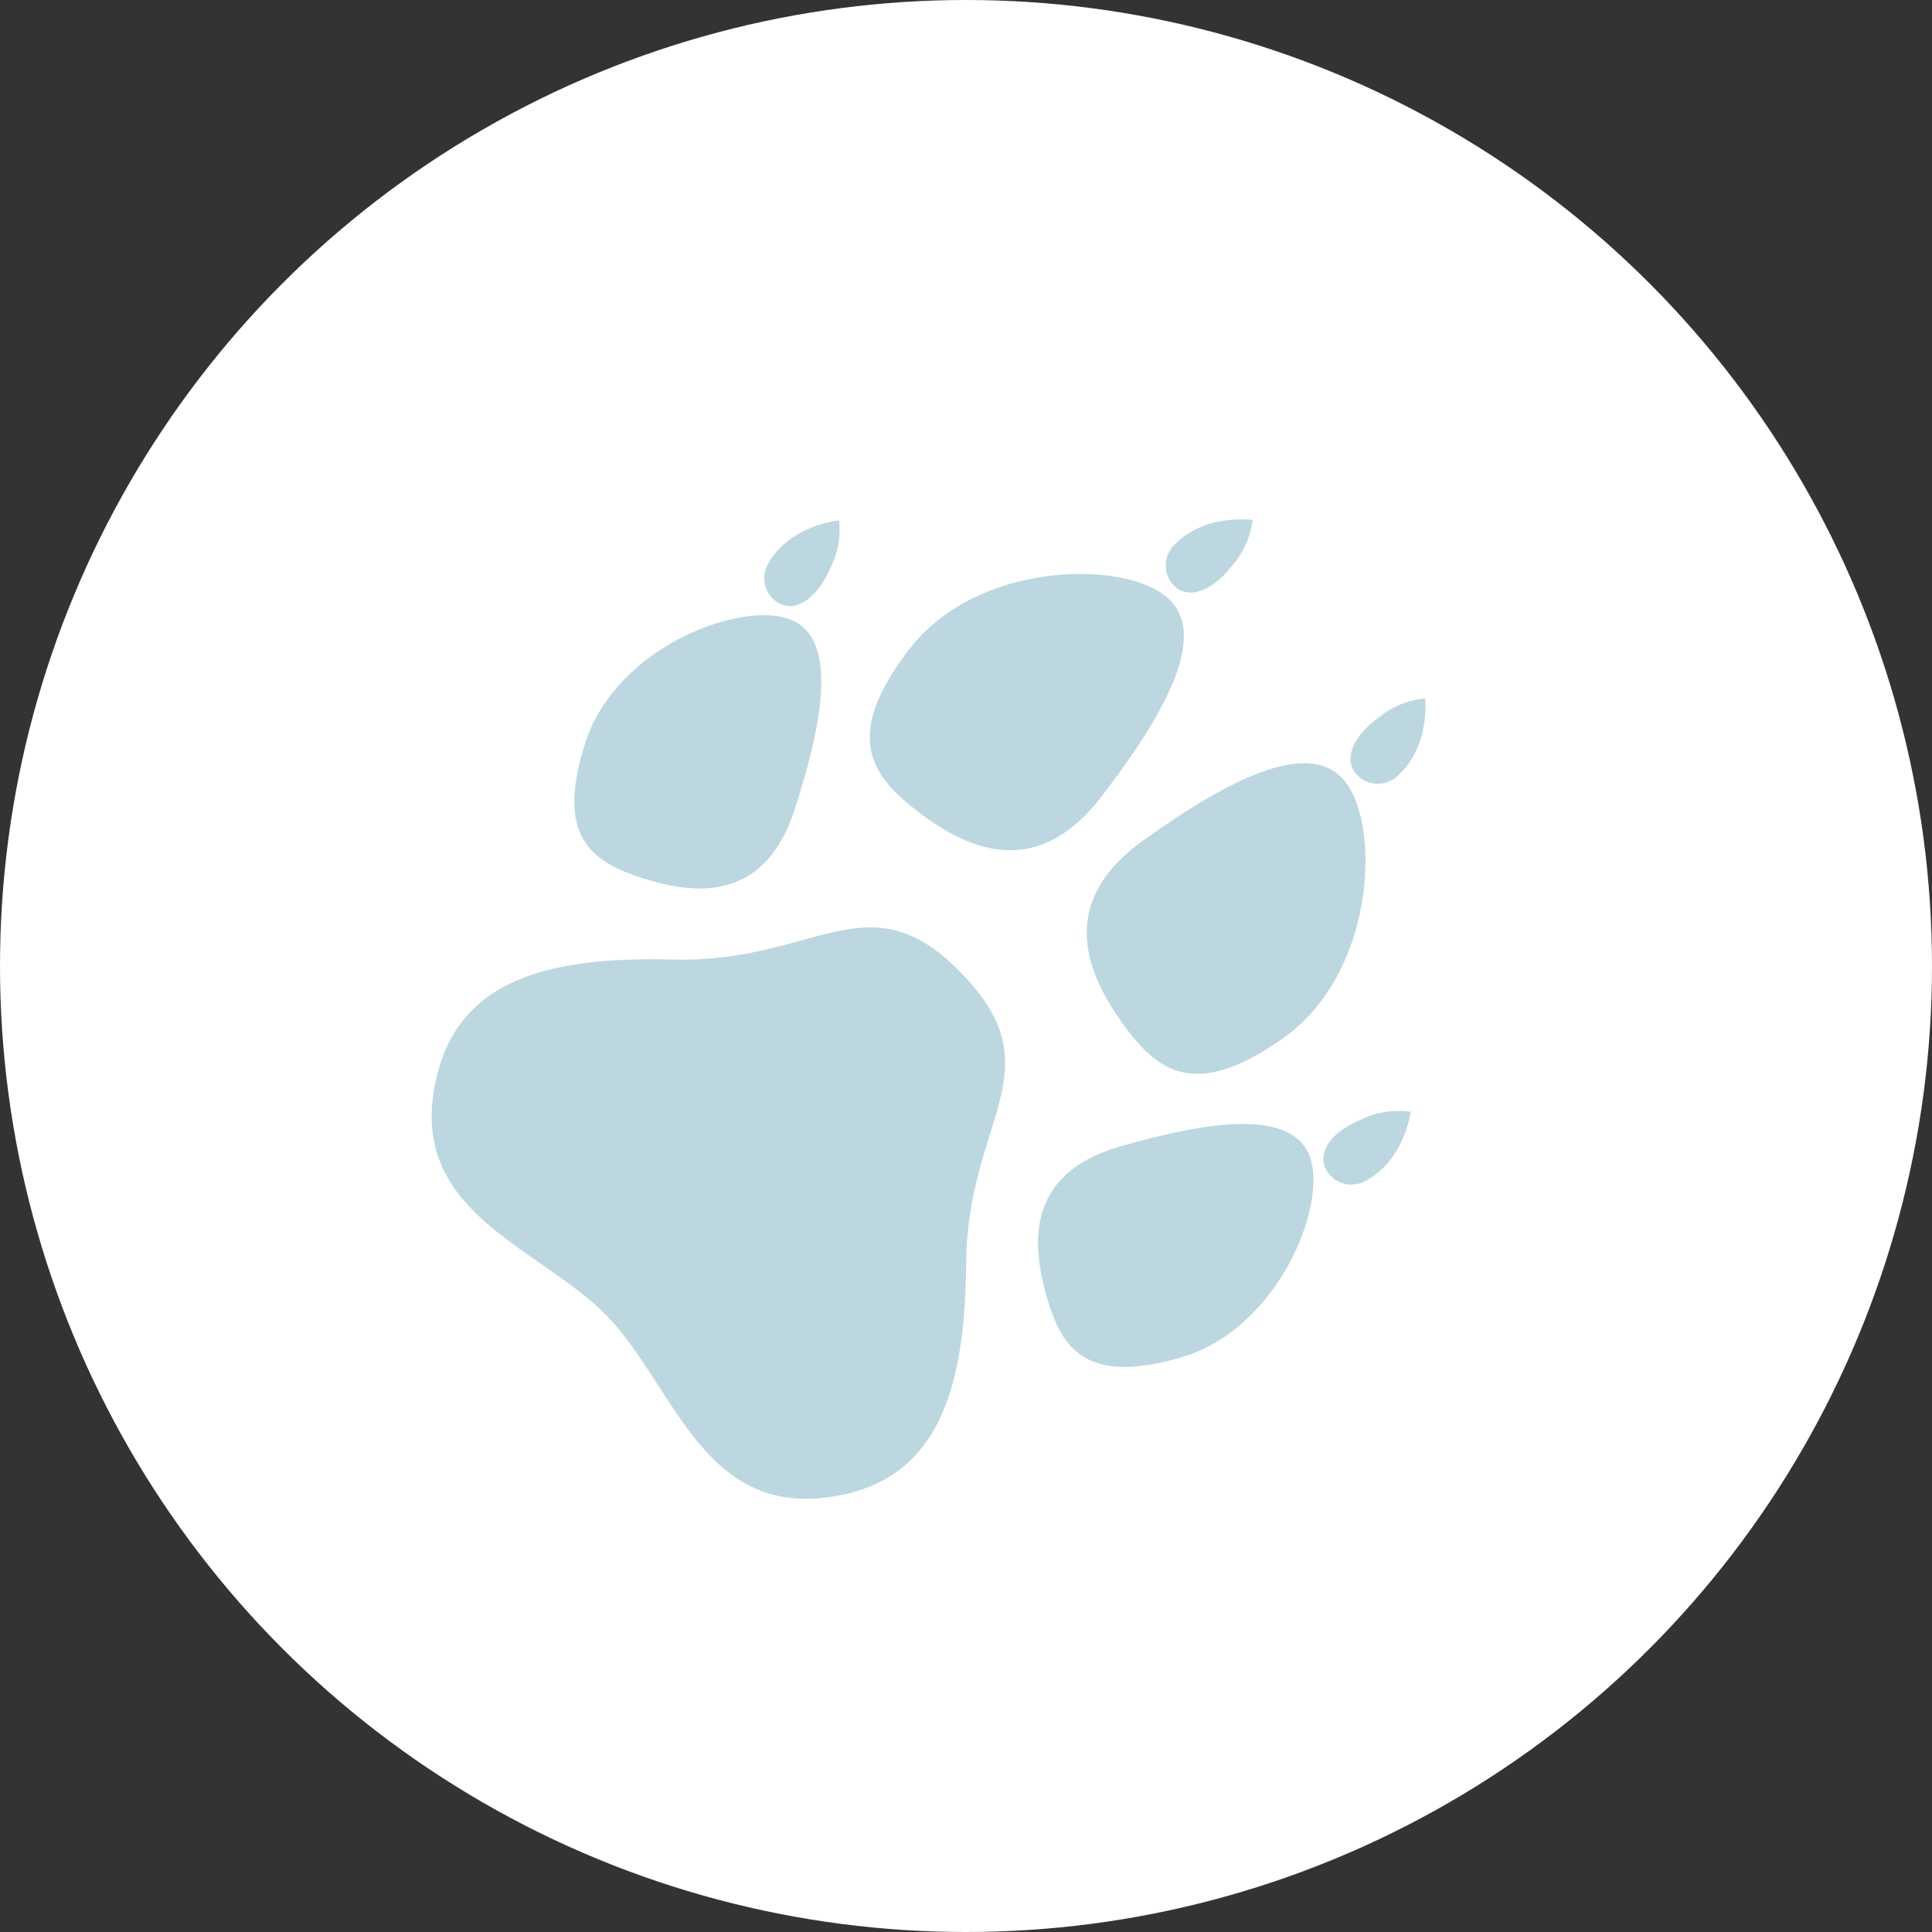 <svg xmlns="http://www.w3.org/2000/svg" xmlns:xlink="http://www.w3.org/1999/xlink" width="149" height="149" viewBox="0 0 149 149"><rect x="0" y="0" width="149" height="149" fill="#333333" stroke="none"/><defs><style>      .cls-1 {        fill: #2b809c;      }      .cls-2 {        fill: #fff;      }      .cls-3 {        opacity: 0.32;      }      .cls-4 {        clip-path: url(#clip-path);      }    </style><clipPath id="clip-path"><rect id="Rechteck_420" data-name="Rechteck 420" class="cls-1" width="68.846" height="80.247"></rect></clipPath></defs><g id="Gruppe_107" data-name="Gruppe 107" transform="translate(-318 -1815)"><circle id="Ellipse_62" data-name="Ellipse 62" class="cls-2" cx="74.5" cy="74.5" r="74.5" transform="translate(318 1815)"></circle><g id="Gruppe_99" data-name="Gruppe 99" class="cls-3" transform="matrix(0.695, 0.719, -0.719, 0.695, 397.337, 1837.232)"><g id="Gruppe_95" data-name="Gruppe 95" class="cls-4" transform="translate(0 0)"><path id="Pfad_69" data-name="Pfad 69" class="cls-1" d="M40.5,15.274C32.569,7.476,34.668,0,24.23,0S15.892,7.476,7.956,15.274C1.5,21.616-2.31,27.765,1.545,34.241c5.762,9.677,15,3.79,22.685,3.79s16.923,5.887,22.685-3.79c3.855-6.476.042-12.625-6.411-18.967" transform="translate(10.194 40.442)"></path><path id="Pfad_70" data-name="Pfad 70" class="cls-1" d="M1.412,18.227C5.005,25,8.355,24.3,11.934,22.4s8.033-5.337,4.44-12.113S8.958-1.494,5.379.406-2.181,11.452,1.412,18.227" transform="translate(0 30.67)"></path><path id="Pfad_71" data-name="Pfad 71" class="cls-1" d="M.135,17.1c1.232,8.369,4.968,8.879,9.392,8.227s10.317-2.582,9.086-10.951S15.258-.605,10.837.044-1.1,8.735.135,17.1" transform="translate(13.478 8.878)"></path><path id="Pfad_72" data-name="Pfad 72" class="cls-1" d="M16.289,18.227C12.7,25,9.346,24.3,5.767,22.4s-8.033-5.337-4.44-12.113S8.743-1.494,12.322.406s7.559,11.046,3.966,17.821" transform="translate(51.145 30.67)"></path><path id="Pfad_73" data-name="Pfad 73" class="cls-1" d="M18.645,17.1c-1.232,8.369-4.971,8.879-9.394,8.227S-1.066,22.75.166,14.381,3.52-.605,7.943.044s11.936,8.691,10.7,17.06" transform="translate(36.59 8.878)"></path><path id="Pfad_74" data-name="Pfad 74" class="cls-1" d="M3.869,3.185c.96,2.442.427,4.085-.717,4.539A2.221,2.221,0,0,1,.223,6.2C-.721,2.939,1.636,0,1.636,0A6.6,6.6,0,0,1,3.869,3.185" transform="translate(1.069 22.962)"></path><path id="Pfad_75" data-name="Pfad 75" class="cls-1" d="M.5,3.185c-.963,2.442-.427,4.085.717,4.539A2.221,2.221,0,0,0,4.145,6.2C5.089,2.939,2.73,0,2.73,0A6.6,6.6,0,0,0,.5,3.185" transform="translate(63.409 22.962)"></path><path id="Pfad_76" data-name="Pfad 76" class="cls-1" d="M4.253,3.616c.366,2.6-.536,4.073-1.754,4.249A2.222,2.222,0,0,1,.006,5.7C-.154,2.308,2.822,0,2.822,0A6.574,6.574,0,0,1,4.253,3.616" transform="translate(22.032 0.001)"></path><path id="Pfad_77" data-name="Pfad 77" class="cls-1" d="M.083,3.616c-.366,2.6.536,4.073,1.754,4.249A2.223,2.223,0,0,0,4.33,5.7C4.49,2.308,1.514,0,1.514,0A6.574,6.574,0,0,0,.083,3.616" transform="translate(42.479 0.001)"></path></g></g></g></svg>